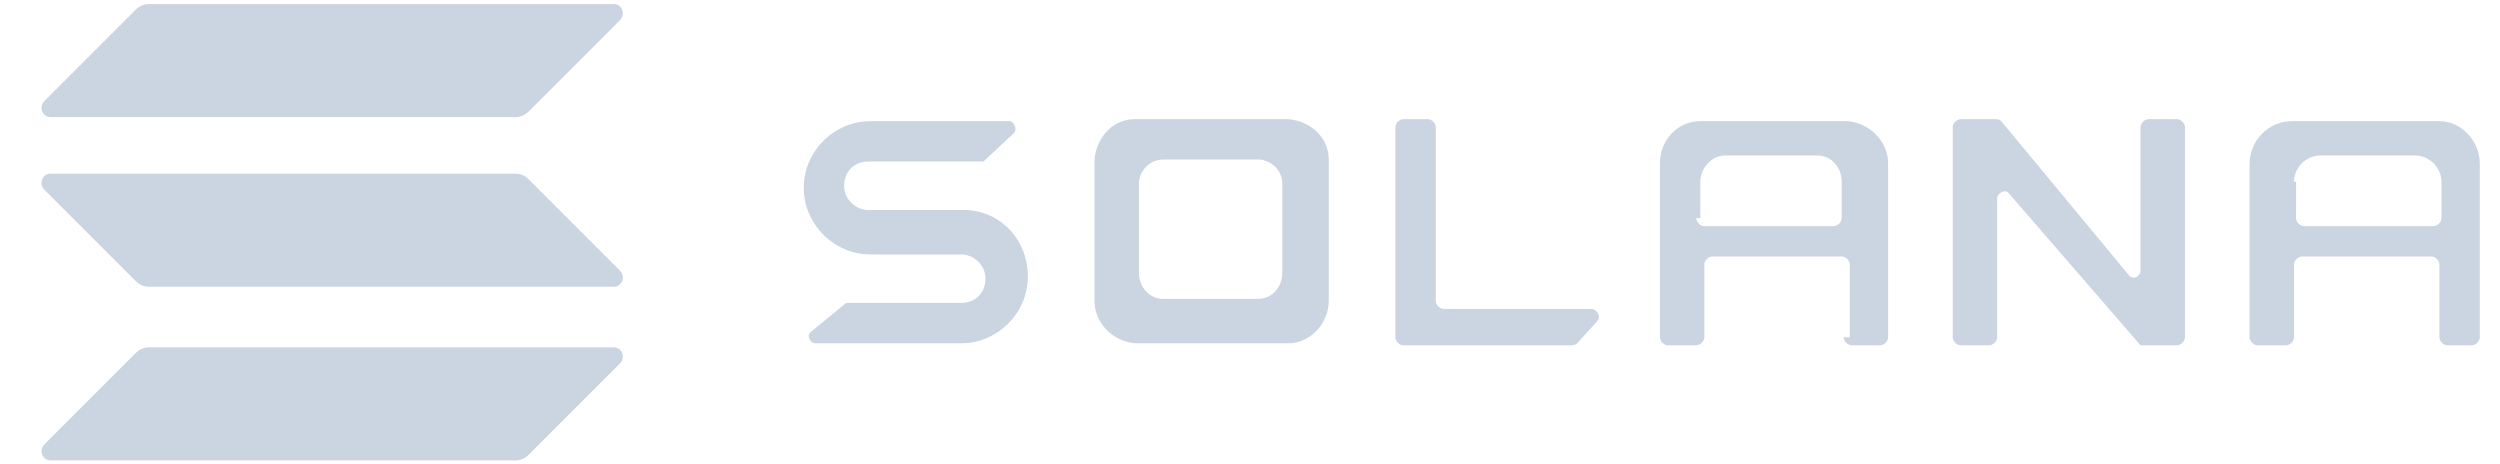 <?xml version="1.0" encoding="UTF-8"?>
<svg id="Layer_1" data-name="Layer 1" xmlns="http://www.w3.org/2000/svg" version="1.1" viewBox="0 0 123.8 23">
  <defs>
    <style>
      .cls-1, .cls-2 {
        fill: #cbd5e1;
        stroke-width: 0px;
      }

      .cls-2 {
        fill-rule: evenodd;
      }
    </style>
  </defs>
  <path class="cls-1" d="M43,12.6h4.6c.6,0,1.2.5,1.2,1.2s-.5,1.2-1.2,1.2h-5.5c0,0-.2,0-.2,0l-1.7,1.4c-.3.2-.1.6.2.6h6.9s0,0,0,0,0,0,0,0c0,0,.2,0,.3,0,1.8,0,3.3-1.5,3.3-3.3s-1.3-3.2-3-3.3c0,0,0,0,0,0s0,0,0,0h-4.9c-.6,0-1.2-.5-1.2-1.2s.5-1.2,1.2-1.2h5.5c0,0,.2,0,.2,0l1.5-1.4c.2-.2,0-.6-.2-.6h-6.9s0,0,0,0,0,0,0,0c0,0,0,0,0,0-1.8,0-3.3,1.5-3.3,3.3s1.5,3.3,3.3,3.3,0,0,0,0c0,0,0,0,0,0s0,0,0,0Z"/>
  <path class="cls-1" d="M69.5,5.9c-.2,0-.4.2-.4.4v10.4c0,.2.2.4.4.4h8.3c0,0,.2,0,.3-.1l1-1.1c.2-.2,0-.6-.3-.6h-7.3c-.2,0-.4-.2-.4-.4V6.3c0-.2-.2-.4-.4-.4h-1.4Z"/>
  <path class="cls-2" d="M56.2,5.9s0,0,0,0,0,0,0,0c-1.1,0-1.9.9-2,2,0,0,0,0,0,0s0,0,0,0c0,0,0,0,0,0v7s0,0,0,0,0,0,0,0c0,0,0,0,0,0,0,1.1.9,2,2,2.1,0,0,0,0,0,0h0s0,0,0,0c0,0,0,0,0,0h7.6s0,0,0,0h0s0,0,0,0h0c1.1,0,2-1,2-2.1s0,0,0,0c0,0,0,0,0,0,0,0,0,0,0,0v-7s0,0,0,0,0,0,0,0c0-1.1-.9-1.9-2-2,0,0,0,0,0,0s0,0,0,0h-7.6ZM57.6,7.9h0s0,0,0,0c-.7,0-1.2.6-1.2,1.2,0,0,0,0,0,0s0,0,0,0v4.4s0,0,0,0,0,0,0,0c0,0,0,0,0,0,0,.7.5,1.3,1.2,1.3,0,0,0,0,0,0h0s0,0,0,0h0s4.7,0,4.7,0h0s0,0,0,0h0s0,0,0,0c.7,0,1.2-.6,1.2-1.3s0,0,0,0h0s0,0,0,0c0,0,0,0,0,0v-4.4s0,0,0,0c0,0,0,0,0,0,0-.7-.6-1.2-1.2-1.2,0,0,0,0,0,0h0s0,0,0,0h0s-4.7,0-4.7,0Z"/>
  <path class="cls-2" d="M91.3,16.7c0,.2.2.4.4.4h1.4c.2,0,.4-.2.4-.4v-8.6s0,0,0,0h0s0,0,0,0h0s0,0,0,0c0-1.1-.9-2-2-2.1,0,0,0,0,0,0s0,0,0,0h-7.3s0,0,0,0,0,0,0,0c0,0,0,0,0,0-1.1,0-2,.9-2,2.1s0,0,0,0c0,0,0,0,0,0s0,0,0,0v8.6c0,.2.2.4.4.4h1.4c.2,0,.4-.2.4-.4v-3.6c0-.2.2-.4.4-.4h6.4c.2,0,.4.2.4.4v3.6ZM84.2,10.8v-1.8c0-.7.6-1.3,1.2-1.3h4.6c.7,0,1.2.6,1.2,1.3v1.8c0,.2-.2.4-.4.4h-6.4c-.2,0-.4-.2-.4-.4Z"/>
  <path class="cls-2" d="M121.2,17.1c-.2,0-.4-.2-.4-.4v-3.6c0-.2-.2-.4-.4-.4h-6.4c-.2,0-.4.2-.4.4v3.6c0,.2-.2.4-.4.4h-1.4c-.2,0-.4-.2-.4-.4v-8.6h0s0,0,0,0c0,0,0,0,0,0,0,0,0,0,0,0,0,0,0,0,0,0,0-1.1.9-2.1,2.1-2.1s0,0,0,0c0,0,0,0,0,0s0,0,0,0h7.3s0,0,0,0,0,0,0,0c1.1,0,2,1,2,2.1s0,0,0,0c0,0,0,0,0,0,0,0,0,0,0,0s0,0,0,0v8.6c0,.2-.2.4-.4.4h-1.4ZM113.7,9v1.8c0,.2.2.4.4.4h6.4c.2,0,.4-.2.4-.4v-1.8c0-.7-.6-1.3-1.3-1.3h-4.7c-.7,0-1.3.6-1.3,1.3Z"/>
  <path class="cls-1" d="M98.8,5.9c.1,0,.2,0,.3.1l6.3,7.6c.2.3.6.1.6-.2v-7.1c0-.2.2-.4.4-.4h1.4c.2,0,.4.2.4.4v10.4c0,.2-.2.4-.4.4h-1.8s0,0,0,0,0,0,0,0l-6.5-7.5c-.2-.3-.6,0-.6.2v6.9c0,.2-.2.4-.4.4h-1.4c-.2,0-.4-.2-.4-.4V6.3c0-.2.2-.4.4-.4h1.6Z"/>
  <path class="cls-1" d="M6.7,17.5c.2-.2.4-.3.7-.3h23c.4,0,.6.5.3.8l-4.5,4.5c-.2.2-.4.3-.7.3H2.5c-.4,0-.6-.5-.3-.8l4.5-4.5Z"/>
  <path class="cls-1" d="M6.7.5c.2-.2.4-.3.7-.3h23c.4,0,.6.5.3.8l-4.5,4.5c-.2.2-.4.3-.7.3H2.5c-.4,0-.6-.5-.3-.8L6.7.5Z"/>
  <path class="cls-1" d="M26.2,8.9c-.2-.2-.4-.3-.7-.3H2.5c-.4,0-.6.5-.3.8l4.5,4.5c.2.2.4.3.7.3h23c.4,0,.6-.5.3-.8l-4.5-4.5Z"/>
</svg>